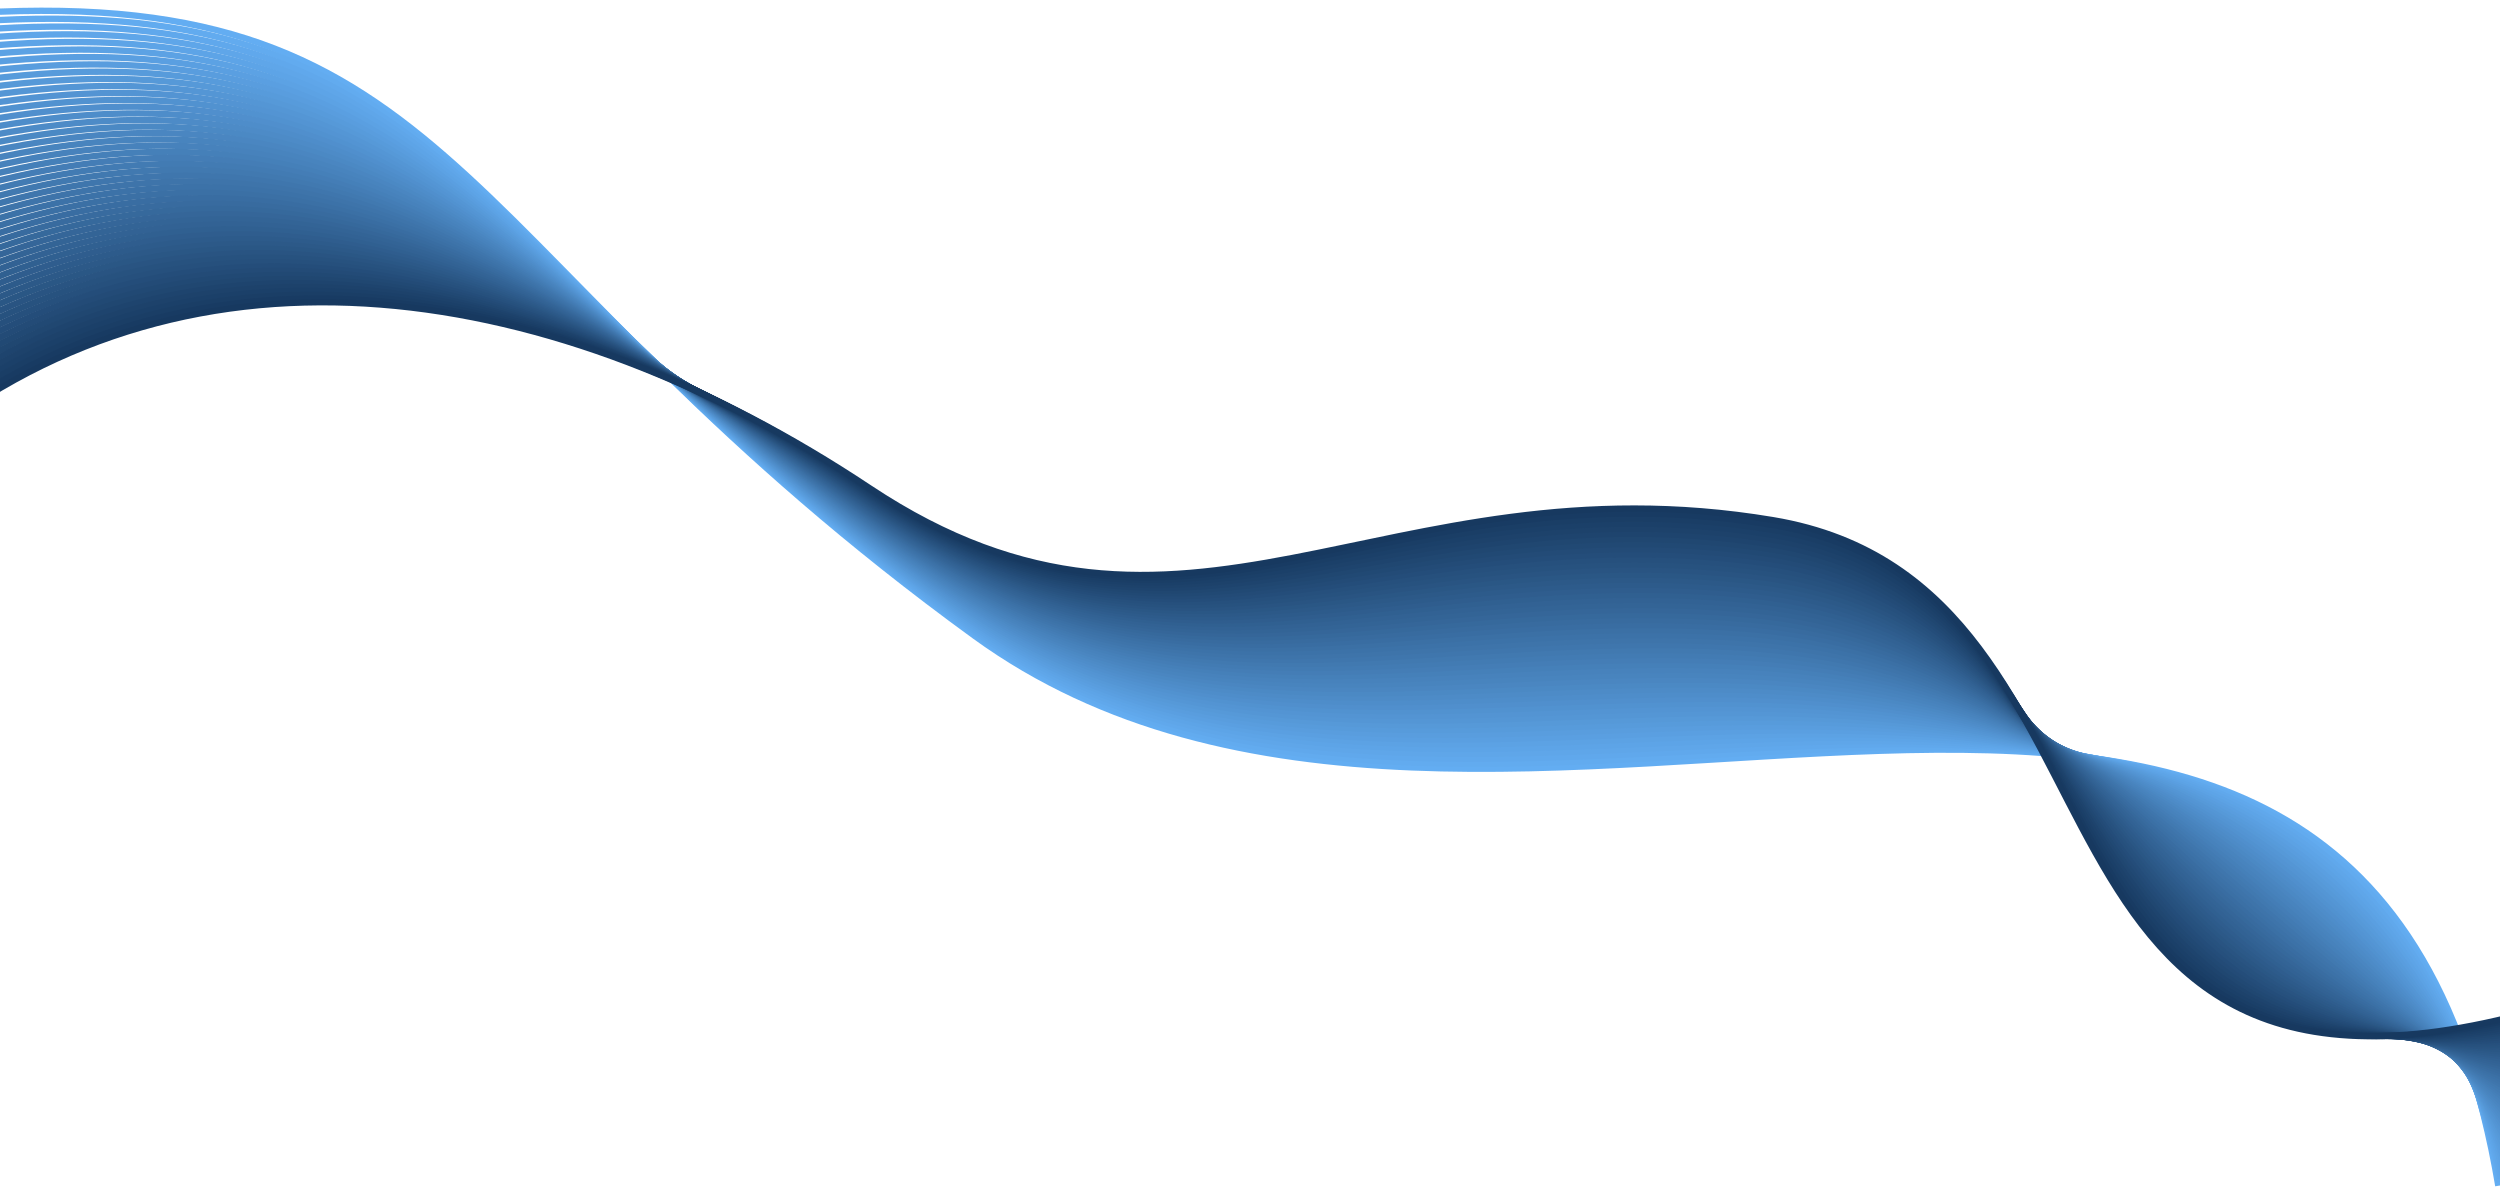 <?xml version="1.0" encoding="UTF-8"?>
<svg id="Livello_1" data-name="Livello 1" xmlns="http://www.w3.org/2000/svg" xmlns:xlink="http://www.w3.org/1999/xlink" viewBox="0 0 2175.39 1034.55">
  <defs>
    <clipPath id="clippath">
      <rect x="-43.89" y="-118.93" width="2222.16" height="1281.95" transform="translate(-55.67 133.95) rotate(-7)" fill="none"/>
    </clipPath>
  </defs>
  <g clip-path="url(#clippath)" fill="none">
    <path id="Tracciato_1594" data-name="Tracciato 1594" d="m2173.93,1031.81c-117.52-698.18-876.38-151.63-1326.04-478.66S402.78-5.94-1.01,10.18" fill="none" stroke="#63adf2" stroke-miterlimit="10" stroke-width="5.52"/>
    <path id="Tracciato_1595" data-name="Tracciato 1595" d="m-2.32,17.52C359-.46,396.86,183.76,727.38,458.24c36.71,30.42,76.9,61.66,121.43,93.64,181.79,130.35,412.21,117.69,633.01,105.53,325.12-18.22,614.52-34.05,693.19,371.28" fill="none" stroke="#62abef" stroke-miterlimit="10" stroke-width="5.52"/>
    <path id="Tracciato_1596" data-name="Tracciato 1596" d="m-3.63,24.86C355.22,3.42,398.58,184.94,727.97,457.57c36.95,30.46,77.25,61.48,121.77,93.04,182.2,128.77,411.33,113.68,633.3,102.7,325.42-16.72,605.84-21.85,693.06,372.26" fill="none" stroke="#60a8ec" stroke-miterlimit="10" stroke-width="5.52"/>
    <path id="Tracciato_1597" data-name="Tracciato 1597" d="m-4.93,32.2C351.44,7.31,400.31,186.13,728.56,456.91c37.19,30.51,77.6,61.29,122.11,92.44,182.6,127.19,410.45,109.68,633.59,99.88,325.72-15.22,597.16-9.66,692.93,373.24" fill="none" stroke="#5fa6e9" stroke-miterlimit="10" stroke-width="5.52"/>
    <path id="Tracciato_1598" data-name="Tracciato 1598" d="m-6.24,39.54C347.66,11.2,402.04,187.32,729.14,456.24c37.43,30.55,77.96,61.11,122.45,91.84,183,125.61,409.56,105.67,633.88,97.05,326.02-13.72,588.47,2.53,692.8,374.21" fill="none" stroke="#5da4e7" stroke-miterlimit="10" stroke-width="5.52"/>
    <path id="Tracciato_1599" data-name="Tracciato 1599" d="m-7.55,46.88C343.88,15.08,403.16,189.24,729.73,455.57c37.61,30.67,78.31,60.92,122.79,91.24,183.41,124.03,408.7,102.17,634.16,94.22,326.35-11.5,579.79,14.72,692.67,375.19" fill="none" stroke="#5ca2e4" stroke-miterlimit="10" stroke-width="5.52"/>
    <path id="Tracciato_1600" data-name="Tracciato 1600" d="m-8.85,54.22C340.1,18.97,404.79,190.55,730.32,454.9c37.84,30.73,78.59,60.83,123.12,90.64,183.55,122.85,407.81,98.25,634.46,91.4,326.65-9.88,571.1,26.91,692.54,376.16" fill="none" stroke="#5a9fe1" stroke-miterlimit="10" stroke-width="5.52"/>
    <path id="Tracciato_1601" data-name="Tracciato 1601" d="m-10.16,61.56C336.32,22.85,406.42,191.86,730.9,454.23c38.07,30.79,78.93,60.66,123.46,90.03,183.92,121.33,406.93,94.33,634.74,88.57,326.95-8.26,562.42,39.1,692.41,377.14" fill="none" stroke="#599dde" stroke-miterlimit="10" stroke-width="5.52"/>
    <path id="Tracciato_1602" data-name="Tracciato 1602" d="m-11.47,68.9c344.01-42.17,419.53,124.25,742.95,384.66,39.72,31.89,81.04,61.74,123.8,89.43,184.29,119.81,406.04,90.4,635.03,85.74,327.25-6.66,553.74,51.3,692.27,378.12" fill="none" stroke="#579bdb" stroke-miterlimit="10" stroke-width="5.52"/>
    <path id="Tracciato_1603" data-name="Tracciato 1603" d="m-12.77,76.24c341.54-45.62,422.49,118.2,744.85,376.65,39.77,31.79,81.21,61.45,124.14,88.83,184.66,118.28,405.16,86.47,635.32,82.91,327.54-5.06,545.05,63.49,692.15,379.09" fill="none" stroke="#5699d8" stroke-miterlimit="10" stroke-width="5.52"/>
    <path id="Tracciato_1604" data-name="Tracciato 1604" d="m-14.08,83.58c339.06-49.08,425.45,112.14,746.74,368.64,39.83,31.7,81.38,61.15,124.48,88.23,185.04,116.76,404.27,82.53,635.61,80.09,327.84-3.46,536.36,75.67,692.01,380.07" fill="none" stroke="#5496d5" stroke-miterlimit="10" stroke-width="5.52"/>
    <path id="Tracciato_1605" data-name="Tracciato 1605" d="m-15.39,90.92c336.59-52.53,428.41,106.08,748.63,360.63,39.88,31.6,81.55,60.86,124.82,87.63,185.41,115.23,403.38,78.59,635.9,77.26,328.14-1.88,527.68,87.87,691.88,381.05" fill="none" stroke="#5394d3" stroke-miterlimit="10" stroke-width="5.52"/>
    <path id="Tracciato_1606" data-name="Tracciato 1606" d="m-16.69,98.26c334.11-55.98,431.39,100.01,750.52,352.62,39.93,31.51,81.72,60.57,125.16,87.03,185.79,113.7,402.5,74.65,636.19,74.43,328.43-.3,519,100.06,691.75,382.02" fill="none" stroke="#5192d0" stroke-miterlimit="10" stroke-width="5.52"/>
    <path id="Tracciato_1607" data-name="Tracciato 1607" d="m-18,105.6c331.64-59.44,434.36,93.93,752.42,344.62,39.98,31.41,81.89,60.28,125.49,86.43,186.18,112.17,401.61,70.7,636.48,71.61,328.72,1.27,510.31,112.24,691.62,383" fill="none" stroke="#508fcd" stroke-miterlimit="10" stroke-width="5.52"/>
    <path id="Tracciato_1608" data-name="Tracciato 1608" d="m-19.31,112.94c329.17-62.89,437.34,87.84,754.31,336.61,40.03,31.32,82.06,59.99,125.83,85.83,186.56,110.63,400.72,66.74,636.77,68.78,329.02,2.84,501.63,124.44,691.49,383.98" fill="none" stroke="#4e8dca" stroke-miterlimit="10" stroke-width="5.52"/>
    <path id="Tracciato_1609" data-name="Tracciato 1609" d="m-20.61,120.28c326.69-66.35,440.33,81.75,756.2,328.6,40.08,31.23,82.23,59.71,126.17,85.23,186.95,109.1,399.83,62.79,637.06,65.95,329.31,4.4,492.95,136.63,691.37,384.95" fill="none" stroke="#4d8bc7" stroke-miterlimit="10" stroke-width="5.52"/>
    <path id="Tracciato_1610" data-name="Tracciato 1610" d="m-21.92,127.62c324.22-69.8,443.33,75.66,758.09,320.59,40.13,31.15,82.4,59.42,126.51,84.63,187.34,107.56,398.94,58.82,637.35,63.13,329.6,5.95,484.26,148.82,691.23,385.93" fill="none" stroke="#4b89c4" stroke-miterlimit="10" stroke-width="5.52"/>
    <path id="Tracciato_1611" data-name="Tracciato 1611" d="m-23.23,134.96c321.75-73.26,446.33,69.55,759.99,312.58,40.18,31.06,82.58,59.14,126.85,84.03,187.73,106.01,398.05,54.86,637.64,60.3,329.9,7.5,475.58,161.01,691.1,386.9" fill="none" stroke="#4a86c1" stroke-miterlimit="10" stroke-width="5.52"/>
    <path id="Tracciato_1612" data-name="Tracciato 1612" d="m-24.53,142.3c319.27-76.71,449.33,63.44,761.88,304.57,40.23,30.97,82.75,58.86,127.19,83.42,188.12,104.47,397.17,50.88,637.93,57.47,330.19,9.04,466.89,173.21,690.97,387.88" fill="none" stroke="#4884be" stroke-miterlimit="10" stroke-width="5.52"/>
    <path id="Tracciato_1613" data-name="Tracciato 1613" d="m-25.84,149.64c316.8-80.17,452.35,57.32,763.77,296.56,40.28,30.89,82.92,58.58,127.53,82.82,188.52,102.92,396.28,46.91,638.22,54.65,330.48,10.57,458.21,185.39,690.84,388.86" fill="none" stroke="#4782bc" stroke-miterlimit="10" stroke-width="5.52"/>
    <path id="Tracciato_1614" data-name="Tracciato 1614" d="m-27.15,156.98c314.32-83.62,455.36,51.2,765.67,288.55,40.34,30.81,83.1,58.31,127.86,82.22,188.92,101.37,395.39,42.93,638.51,51.82,330.77,12.1,449.53,197.59,690.71,389.84" fill="none" stroke="#4580b9" stroke-miterlimit="10" stroke-width="5.52"/>
    <path id="Tracciato_1615" data-name="Tracciato 1615" d="m-28.45,164.32c311.85-87.08,458.38,45.07,767.56,280.55,40.39,30.73,83.27,58.03,128.2,81.62,189.31,99.82,394.5,38.94,638.8,48.99,331.06,13.62,440.84,209.78,690.58,390.81" fill="none" stroke="#447db6" stroke-miterlimit="10" stroke-width="5.52"/>
    <path id="Tracciato_1616" data-name="Tracciato 1616" d="m-29.76,171.66c309.37-90.53,461.41,38.94,769.45,272.54,40.44,30.65,83.45,57.76,128.54,81.02,189.72,98.26,393.61,34.96,639.08,46.17,331.35,15.13,432.16,221.97,690.45,391.79" fill="none" stroke="#427bb3" stroke-miterlimit="10" stroke-width="5.52"/>
    <path id="Tracciato_1617" data-name="Tracciato 1617" d="m-31.07,179c306.9-93.99,464.44,32.79,771.34,264.53,40.49,30.57,83.62,57.48,128.88,80.42,190.12,96.7,392.72,30.96,639.38,43.34,331.65,16.64,423.47,234.16,690.32,392.76" fill="none" stroke="#4179b0" stroke-miterlimit="10" stroke-width="5.52"/>
    <path id="Tracciato_1618" data-name="Tracciato 1618" d="m-32.37,186.34c304.43-97.44,467.48,26.65,773.24,256.52,40.55,30.5,83.8,57.21,129.22,79.82,190.53,95.14,391.83,26.97,639.66,40.51,331.94,18.14,414.79,246.35,690.19,393.74" fill="none" stroke="#3f76ad" stroke-miterlimit="10" stroke-width="5.52"/>
    <path id="Tracciato_1619" data-name="Tracciato 1619" d="m-33.68,193.68c301.95-100.9,470.52,20.49,775.13,248.51,40.6,30.42,83.98,56.94,129.56,79.22,190.93,93.57,390.94,22.96,639.95,37.69,332.23,19.64,406.11,258.54,690.06,394.72" fill="none" stroke="#3e74aa" stroke-miterlimit="10" stroke-width="5.52"/>
    <path id="Tracciato_1620" data-name="Tracciato 1620" d="m-34.99,201.02c299.48-104.35,473.56,14.33,777.02,240.5,40.65,30.35,84.15,56.68,129.89,78.62,191.34,92,390.05,18.96,640.24,34.86,332.53,21.13,397.42,270.73,689.93,395.69" fill="none" stroke="#3c72a8" stroke-miterlimit="10" stroke-width="5.52"/>
    <path id="Tracciato_1621" data-name="Tracciato 1621" d="m-36.29,208.36c297.01-107.81,476.61,8.16,778.91,232.49,40.71,30.28,84.33,56.41,130.23,78.02,191.76,90.43,389.16,14.95,640.53,32.03,332.82,22.62,388.74,282.92,689.8,396.67" fill="none" stroke="#3b70a5" stroke-miterlimit="10" stroke-width="5.52"/>
    <path id="Tracciato_1622" data-name="Tracciato 1622" d="m-37.6,215.7c294.54-111.26,479.66,1.99,780.81,224.48,40.76,30.2,84.51,56.15,130.57,77.42,192.17,88.85,388.28,10.93,640.82,29.2,333.11,24.1,380.05,295.12,689.67,397.65" fill="none" stroke="#396da2" stroke-miterlimit="10" stroke-width="5.52"/>
    <path id="Tracciato_1623" data-name="Tracciato 1623" d="m-38.91,223.04c292.06-114.72,482.72-4.19,782.7,216.48,40.82,30.14,84.69,55.88,130.91,76.82,192.58,87.27,387.39,6.91,641.11,26.38,333.41,25.58,371.37,307.31,689.54,398.62" fill="none" stroke="#386b9f" stroke-miterlimit="10" stroke-width="5.52"/>
    <path id="Tracciato_1624" data-name="Tracciato 1624" d="m-40.21,230.38c289.58-118.17,485.78-10.37,784.59,208.47,40.87,30.07,84.88,55.62,131.25,76.22,193,85.69,386.5,2.89,641.4,23.55,333.7,27.05,362.68,319.5,689.41,399.6" fill="none" stroke="#36699c" stroke-miterlimit="10" stroke-width="5.52"/>
    <path id="Tracciato_1625" data-name="Tracciato 1625" d="m-41.52,237.72c287.11-121.63,488.85-16.56,786.48,200.46,40.93,30,85.06,55.36,131.59,75.61,193.42,84.1,385.62-1.13,641.69,20.73,334,28.51,354,331.69,689.28,400.58" fill="none" stroke="#356699" stroke-miterlimit="10" stroke-width="5.52"/>
    <path id="Tracciato_1626" data-name="Tracciato 1626" d="m-42.83,245.06c284.64-125.08,491.92-22.76,788.38,192.45,40.98,29.94,85.24,55.1,131.93,75.01,193.84,82.51,384.73-5.17,641.98,17.9,334.3,29.97,345.32,343.88,689.15,401.55" fill="none" stroke="#336496" stroke-miterlimit="10" stroke-width="5.52"/>
    <path id="Tracciato_1627" data-name="Tracciato 1627" d="m-44.13,252.4c282.16-128.54,495-28.96,790.27,184.44,41.04,29.87,85.43,54.84,132.26,74.41,194.26,80.91,383.85-9.2,642.27,15.07,334.59,31.43,336.63,356.07,689.02,402.53" fill="none" stroke="#326294" stroke-miterlimit="10" stroke-width="5.52"/>
    <path id="Tracciato_1628" data-name="Tracciato 1628" d="m-45.44,259.74c279.69-131.99,498.07-35.16,792.16,176.43,44.53,32.04,88.38,55.8,132.6,73.81,194.68,79.31,382.96-13.24,642.56,12.24,334.89,32.88,327.95,368.26,688.89,403.51" fill="none" stroke="#306091" stroke-miterlimit="10" stroke-width="5.52"/>
    <path id="Tracciato_1629" data-name="Tracciato 1629" d="m-46.75,267.08c277.22-135.44,501.15-41.38,794.05,168.42,44.77,32.07,88.74,55.61,132.94,73.21,195.1,77.7,382.08-17.28,642.85,9.42,335.19,34.32,319.26,380.45,688.76,404.48" fill="none" stroke="#2f5d8e" stroke-miterlimit="10" stroke-width="5.52"/>
    <path id="Tracciato_1630" data-name="Tracciato 1630" d="m-48.05,274.42c274.74-138.9,504.24-47.59,795.95,160.42,45.02,32.1,89.09,55.41,133.28,72.61,195.53,76.1,381.19-21.33,643.14,6.59,335.49,35.76,310.58,392.64,688.63,405.46" fill="none" stroke="#2d5b8b" stroke-miterlimit="10" stroke-width="5.52"/>
    <path id="Tracciato_1631" data-name="Tracciato 1631" d="m-49.36,281.76c272.27-142.35,507.33-53.82,797.84,152.4,45.27,32.14,89.45,55.22,133.62,72.01,195.95,74.48,380.31-25.38,643.43,3.76,335.8,37.2,301.9,404.83,688.5,406.44" fill="none" stroke="#2c5988" stroke-miterlimit="10" stroke-width="5.52"/>
    <path id="Tracciato_1632" data-name="Tracciato 1632" d="m-50.67,289.1c269.8-145.81,510.42-60.05,799.73,144.4,45.52,32.17,89.8,55.03,133.95,71.41,196.38,72.87,379.43-29.44,643.71.94,336.1,38.63,293.21,417.03,688.37,407.41" fill="none" stroke="#2a5785" stroke-miterlimit="10" stroke-width="5.52"/>
    <path id="Tracciato_1633" data-name="Tracciato 1633" d="m-51.97,296.44c267.32-149.26,513.52-66.28,801.63,136.39,45.77,32.2,90.16,54.83,134.29,70.81,196.8,71.25,378.55-33.5,644.01-1.89,336.4,40.06,284.53,429.22,688.23,408.39" fill="none" stroke="#295482" stroke-miterlimit="10" stroke-width="5.52"/>
    <path id="Tracciato_1634" data-name="Tracciato 1634" d="m-53.28,303.78c264.85-152.72,516.61-72.52,803.52,128.38,46.02,32.23,90.52,54.63,134.63,70.21,197.23,69.62,377.67-37.56,644.3-4.72,336.71,41.47,275.84,441.41,688.11,409.37" fill="none" stroke="#27527f" stroke-miterlimit="10" stroke-width="5.52"/>
    <path id="Tracciato_1635" data-name="Tracciato 1635" d="m-54.59,311.12c262.37-156.17,519.72-78.77,805.41,120.37,46.28,32.26,90.87,54.44,134.97,69.61,197.66,67.99,376.79-41.63,644.59-7.54,337.01,42.9,267.16,453.6,687.97,410.34" fill="none" stroke="#26507d" stroke-miterlimit="10" stroke-width="5.52"/>
    <path id="Tracciato_1636" data-name="Tracciato 1636" d="m-55.89,318.46c259.9-159.63,522.82-85.02,807.3,112.36,46.53,32.28,91.23,54.24,135.31,69,198.09,66.35,375.92-45.7,644.87-10.37,337.32,44.31,258.48,465.79,687.84,411.32" fill="none" stroke="#244d7a" stroke-miterlimit="10" stroke-width="5.52"/>
    <path id="Tracciato_1637" data-name="Tracciato 1637" d="m-57.2,325.8c257.43-163.09,525.93-91.28,809.2,104.35,46.78,32.31,91.59,54.04,135.65,68.4,198.52,64.71,375.04-49.78,645.16-13.2,337.63,45.72,249.79,477.98,687.71,412.29" fill="none" stroke="#234b77" stroke-miterlimit="10" stroke-width="5.52"/>
    <path id="Tracciato_1638" data-name="Tracciato 1638" d="m-58.51,333.14c254.95-166.54,529.05-97.54,811.09,96.35,47.03,32.33,91.95,53.84,135.99,67.8,198.95,63.07,374.17-53.85,645.45-16.02,337.94,47.12,241.11,490.17,687.58,413.27" fill="none" stroke="#214974" stroke-miterlimit="10" stroke-width="5.52"/>
    <path id="Tracciato_1639" data-name="Tracciato 1639" d="m-59.81,340.48c252.48-169.99,532.16-103.81,812.98,88.34,47.29,32.36,92.3,53.64,136.32,67.2,199.38,61.42,373.29-57.94,645.74-18.85,338.25,48.52,232.42,502.36,687.45,414.25" fill="none" stroke="#204771" stroke-miterlimit="10" stroke-width="5.52"/>
    <path id="Tracciato_1640" data-name="Tracciato 1640" d="m-61.12,347.82c250-173.45,535.27-110.08,814.87,80.33,47.55,32.38,92.66,53.44,136.66,66.6,199.81,59.77,372.49-62.49,646.03-21.68,338.65,49.34,223.74,514.55,687.33,415.22" fill="none" stroke="#1e446e" stroke-miterlimit="10" stroke-width="5.52"/>
    <path id="Tracciato_1641" data-name="Tracciato 1641" d="m-62.43,355.16c247.53-176.9,538.77-116.9,816.77,72.32,47.87,32.31,93.04,53.16,137,66,200.35,57.74,371.61-66.49,646.32-24.5,338.95,50.84,215.06,526.75,687.19,416.2" fill="none" stroke="#1d426b" stroke-miterlimit="10" stroke-width="5.52"/>
    <path id="Tracciato_1642" data-name="Tracciato 1642" d="m-63.73,362.5c245.06-180.36,541.8-123.06,818.66,64.31,48.11,32.35,93.39,52.97,137.34,65.4,200.75,56.16,370.72-70.5,646.61-27.33,339.25,52.35,206.37,538.94,687.06,417.18" fill="none" stroke="#1b4069" stroke-miterlimit="10" stroke-width="5.52"/>
    <path id="Tracciato_1643" data-name="Tracciato 1643" d="m-65.04,369.84c242.58-183.81,544.84-129.21,820.55,56.3,48.35,32.39,93.74,52.79,137.68,64.8,201.15,54.58,369.84-74.5,646.9-30.16,339.55,53.85,197.69,551.13,686.93,418.15" fill="none" stroke="#1a3e66" stroke-miterlimit="10" stroke-width="5.52"/>
    <path id="Tracciato_1644" data-name="Tracciato 1644" d="m-66.35,377.18c240.11-187.27,547.87-135.37,822.44,48.29,48.59,32.43,94.09,52.6,138.02,64.2,201.56,53,368.96-78.5,647.19-32.99,339.85,55.35,189,563.32,686.8,419.13" fill="none" stroke="#183b63" stroke-miterlimit="10" stroke-width="5.52"/>
    <path id="Tracciato_1645" data-name="Tracciato 1645" d="m-67.65,384.52c237.64-190.72,550.91-141.52,824.34,40.29,273.43,181.81,445.68-29.07,785.83,27.79s180.32,575.51,686.67,420.11" fill="none" stroke="#173960" stroke-miterlimit="10" stroke-width="5.52"/>
  </g>
</svg>